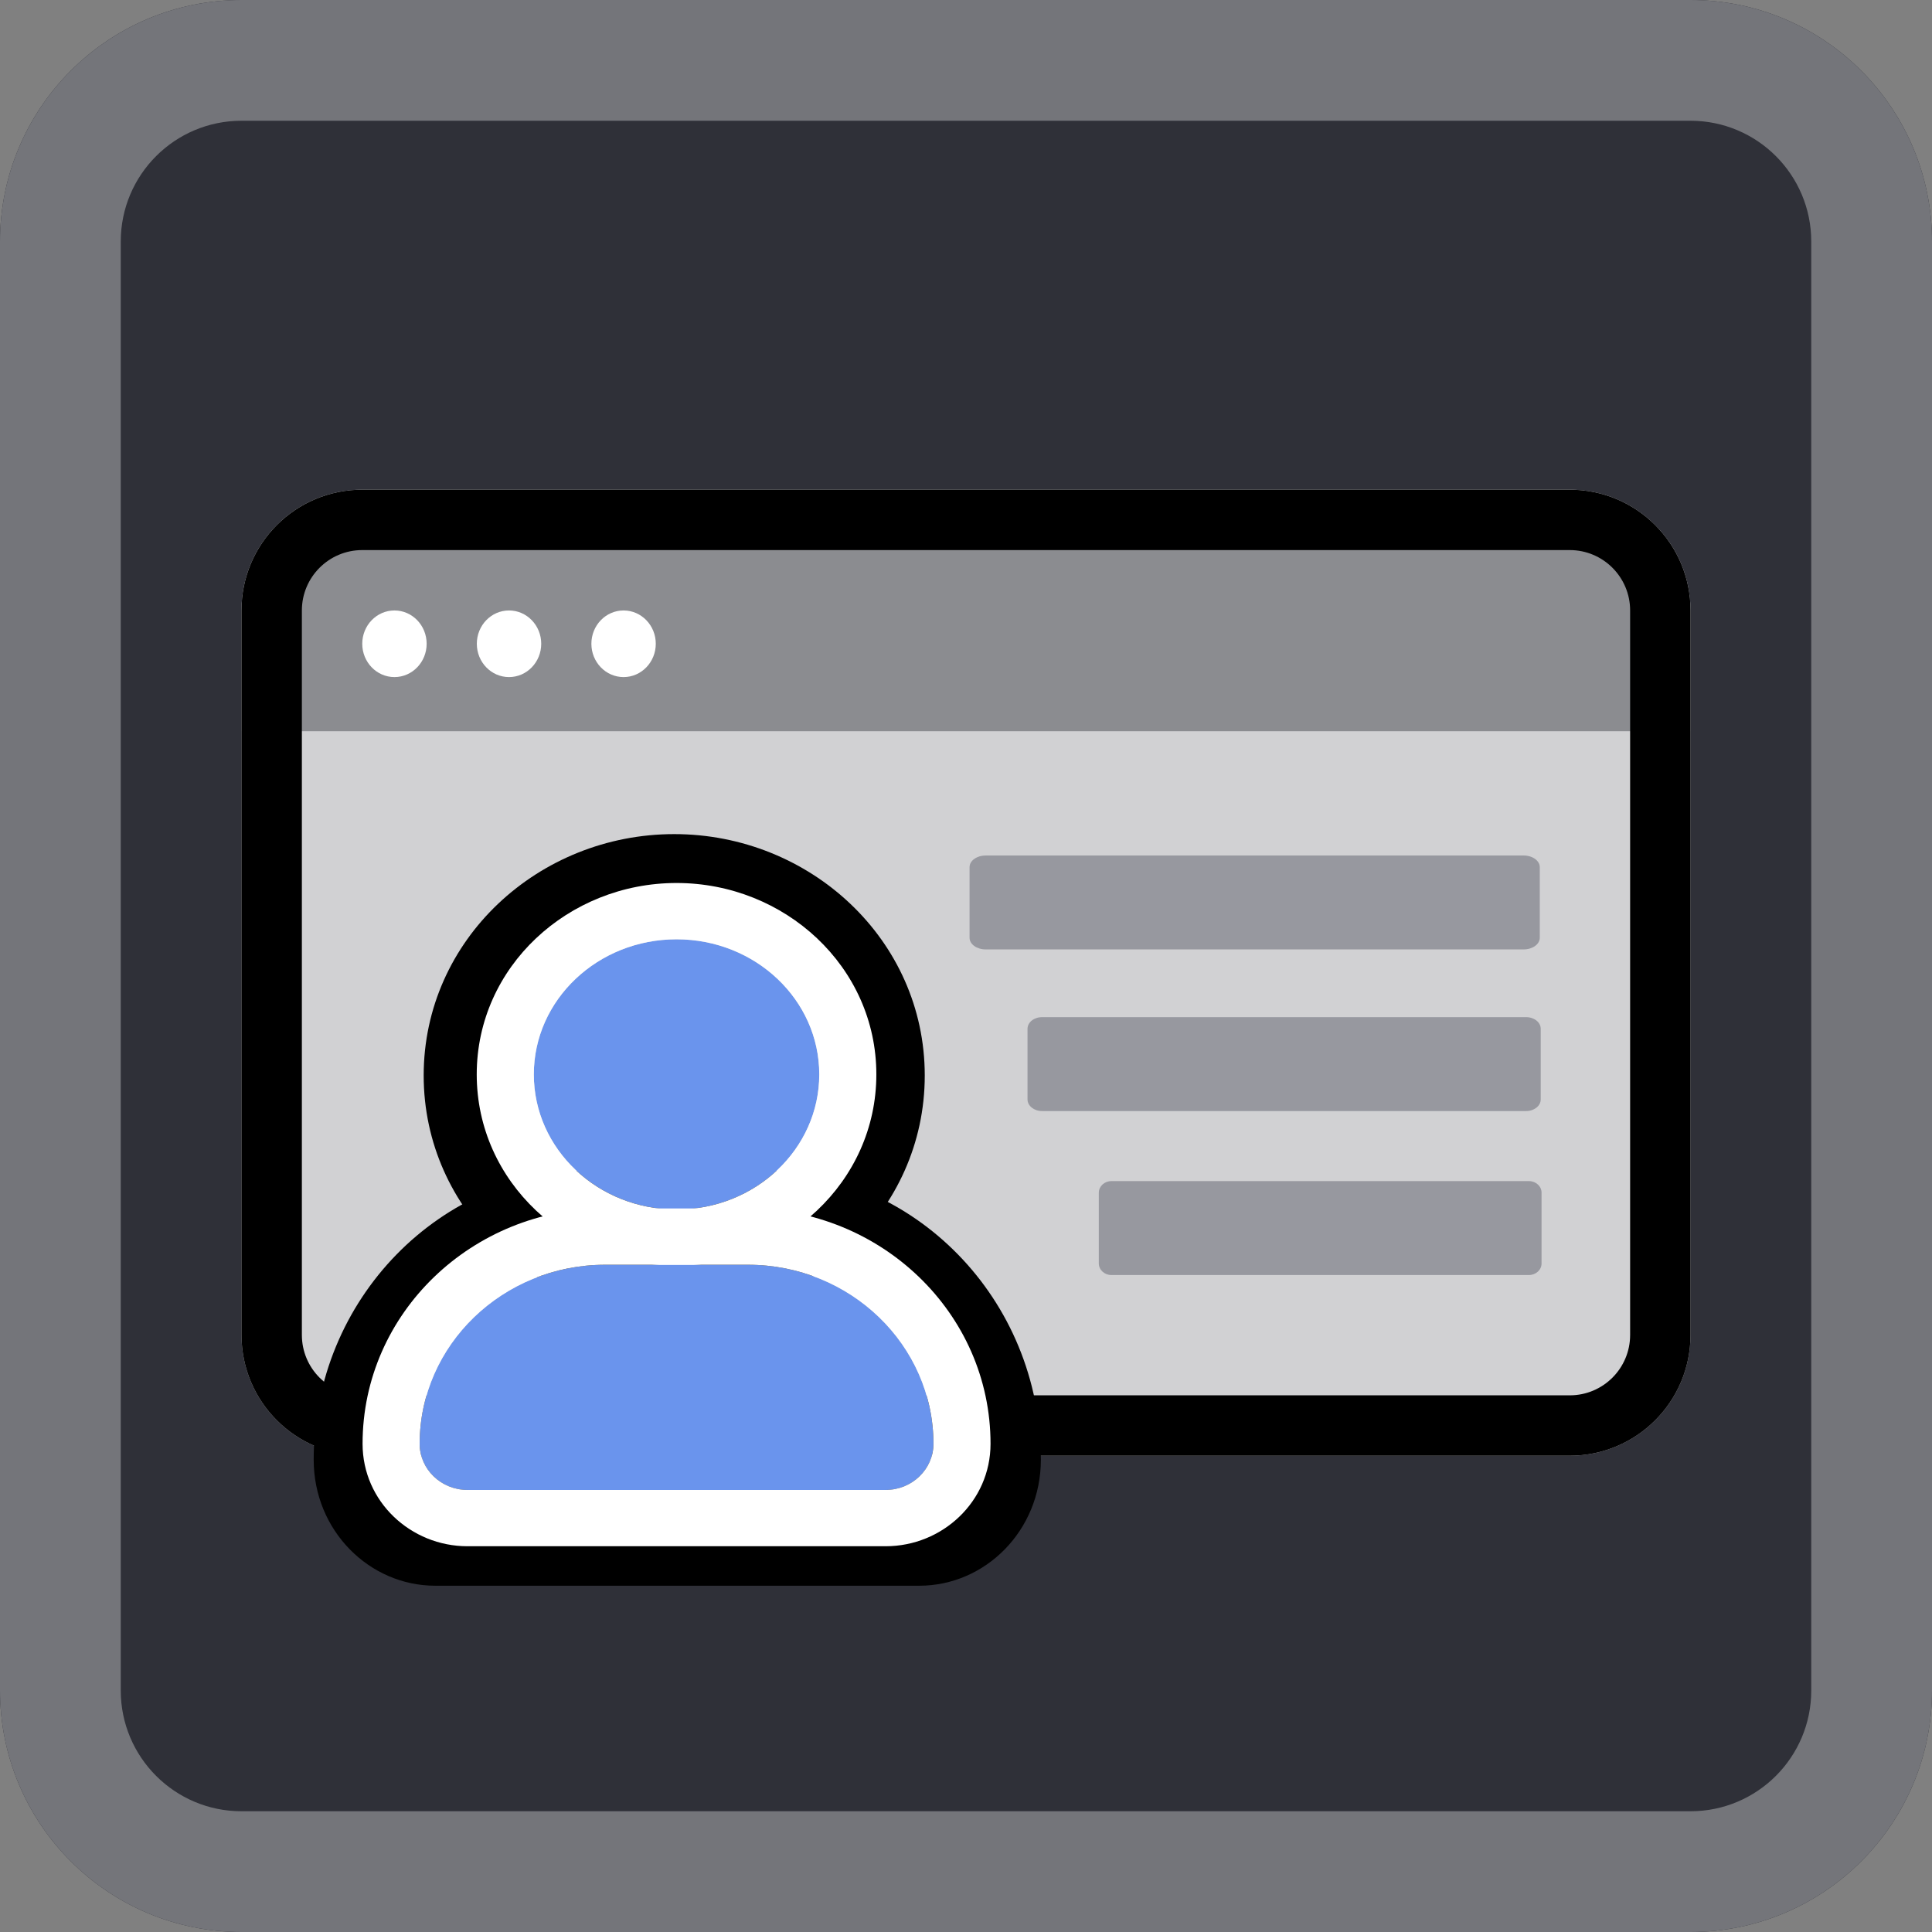 <svg width="576" height="576" viewBox="0 0 576 576" fill="none" xmlns="http://www.w3.org/2000/svg">
<rect x="0" y="0" width="576" height="576" fill="#808080" stroke="none"/>
<g clip-path="url(#clip0_107_192)">
<path d="M0 72C0 32.236 32.236 0 72 0H504C543.764 0 576 32.236 576 72V504C576 543.764 543.764 576 504 576H72C32.236 576 0 543.764 0 504V72Z" fill="#2F3038"/>
<path fill-rule="evenodd" clip-rule="evenodd" d="M504 36H72C52.118 36 36 52.118 36 72V504C36 523.883 52.118 540 72 540H504C523.883 540 540 523.883 540 504V72C540 52.118 523.883 36 504 36ZM72 0C32.236 0 0 32.236 0 72V504C0 543.764 32.236 576 72 576H504C543.764 576 576 543.764 576 504V72C576 32.236 543.764 0 504 0H72Z" fill="#74757A"/>
<path d="M72 182C72 162.118 88.118 146 108 146H468C487.883 146 504 162.118 504 182V398C504 417.883 487.883 434 468 434H108C88.118 434 72 417.883 72 398V182Z" fill="#D1D1D3"/>
<path d="M72 182C72 162.118 88.118 146 108 146H468C487.883 146 504 162.118 504 182V218H72V182Z" fill="#8B8C90"/>
<path fill-rule="evenodd" clip-rule="evenodd" d="M468 164H108C98.059 164 90 172.059 90 182V398C90 407.941 98.059 416 108 416H468C477.941 416 486 407.941 486 398V182C486 172.059 477.941 164 468 164ZM108 146C88.118 146 72 162.118 72 182V398C72 417.883 88.118 434 108 434H468C487.883 434 504 417.883 504 398V182C504 162.118 487.883 146 468 146H108Z" fill="black"/>
<path opacity="0.8" d="M289.062 258.516V279.597C289.062 281.507 291.222 283.056 293.885 283.056H454.24C456.903 283.056 459.062 281.507 459.062 279.597V258.516C459.062 256.604 456.903 255.056 454.24 255.056H293.885C291.222 255.056 289.062 256.604 289.062 258.516Z" fill="#888A92"/>
<path opacity="0.8" d="M306.342 306.708V327.789C306.342 329.699 308.285 331.248 310.682 331.248H455.002C457.399 331.248 459.342 329.699 459.342 327.789V306.708C459.342 304.796 457.399 303.248 455.002 303.248H310.682C308.285 303.248 306.342 304.796 306.342 306.708Z" fill="#888A92"/>
<path opacity="0.8" d="M327.597 355.594V376.674C327.597 378.584 329.273 380.133 331.341 380.133H455.852C457.92 380.133 459.597 378.584 459.597 376.674V355.594C459.597 353.682 457.92 352.133 455.852 352.133H331.341C329.273 352.133 327.597 353.682 327.597 355.594Z" fill="#888A92"/>
<path d="M117.6 201.862C122.902 201.862 127.2 197.416 127.2 191.931C127.2 186.446 122.902 182 117.6 182C112.298 182 108 186.446 108 191.931C108 197.416 112.298 201.862 117.6 201.862Z" fill="white"/>
<path d="M151.759 201.862C157.061 201.862 161.359 197.416 161.359 191.931C161.359 186.446 157.061 182 151.759 182C146.457 182 142.159 186.446 142.159 191.931C142.159 197.416 146.457 201.862 151.759 201.862Z" fill="white"/>
<path d="M185.911 201.862C191.213 201.862 195.512 197.416 195.512 191.931C195.512 186.446 191.213 182 185.911 182C180.61 182 176.312 186.446 176.312 191.931C176.312 197.416 180.61 201.862 185.911 201.862Z" fill="white"/>
<path fill-rule="evenodd" clip-rule="evenodd" d="M275.704 320.642C275.704 361.191 241.432 392.603 201.01 392.603C160.587 392.603 126.314 361.191 126.314 320.642C126.314 280.092 160.587 248.679 201.01 248.679C241.432 248.679 275.704 280.092 275.704 320.642ZM254.363 320.642C254.363 348.695 230.475 371.438 201.01 371.438C171.543 371.438 147.657 348.695 147.657 320.642C147.657 292.588 171.543 269.845 201.01 269.845C230.475 269.845 254.363 292.588 254.363 320.642Z" fill="black"/>
<path fill-rule="evenodd" clip-rule="evenodd" d="M226.57 348.878C272.384 348.878 310.319 387.143 310.319 435.187C310.319 456.358 293.704 472.762 274.1 472.762H129.742C110.138 472.762 93.522 456.358 93.522 435.187C93.522 387.143 131.458 348.878 177.27 348.878H226.57ZM226.57 369.526H177.27C141.942 369.526 113.231 398.964 113.231 435.187C113.231 444.539 120.62 452.115 129.742 452.115H274.1C283.222 452.115 290.61 444.539 290.61 435.187C290.61 398.964 261.9 369.526 226.57 369.526Z" fill="black"/>
<path d="M201.705 360.602C225.206 360.602 244.255 342.567 244.255 320.32C244.255 298.074 225.206 280.039 201.705 280.039C178.206 280.039 159.155 298.074 159.155 320.32C159.155 342.567 178.206 360.602 201.705 360.602Z" fill="#6A94ED"/>
<path fill-rule="evenodd" clip-rule="evenodd" d="M261.271 320.318C261.271 352.474 233.939 377.383 201.702 377.383C169.463 377.383 142.131 352.474 142.131 320.318C142.131 288.163 169.463 263.253 201.702 263.253C233.939 263.253 261.271 288.163 261.271 320.318ZM244.252 320.318C244.252 342.564 225.201 360.599 201.702 360.599C178.201 360.599 159.152 342.564 159.152 320.318C159.152 298.072 178.201 280.038 201.702 280.038C225.201 280.038 244.252 298.072 244.252 320.318Z" fill="white"/>
<path d="M180.45 377.069H222.991C253.501 377.069 278.294 400.997 278.294 430.444C278.294 438.046 271.912 444.204 264.036 444.204H139.371C131.495 444.204 125.113 438.046 125.113 430.444C125.113 400.997 149.907 377.069 180.417 377.069H180.45Z" fill="#6A94ED"/>
<path fill-rule="evenodd" clip-rule="evenodd" d="M222.993 360.288C262.556 360.288 295.315 391.393 295.315 430.447C295.315 447.656 280.967 460.991 264.038 460.991H139.375C122.445 460.991 108.096 447.656 108.096 430.447C108.096 391.393 140.857 360.288 180.418 360.288H222.993ZM222.993 377.072H180.418C149.91 377.072 125.117 401.001 125.117 430.447C125.117 438.049 131.497 444.207 139.375 444.207H264.038C271.915 444.207 278.296 438.049 278.296 430.447C278.296 401.001 253.503 377.072 222.993 377.072Z" fill="white"/>
</g>
<defs>
<clipPath id="clip0_107_192">
<rect width="576" height="576" fill="white"/>
</clipPath>
</defs>
</svg>
